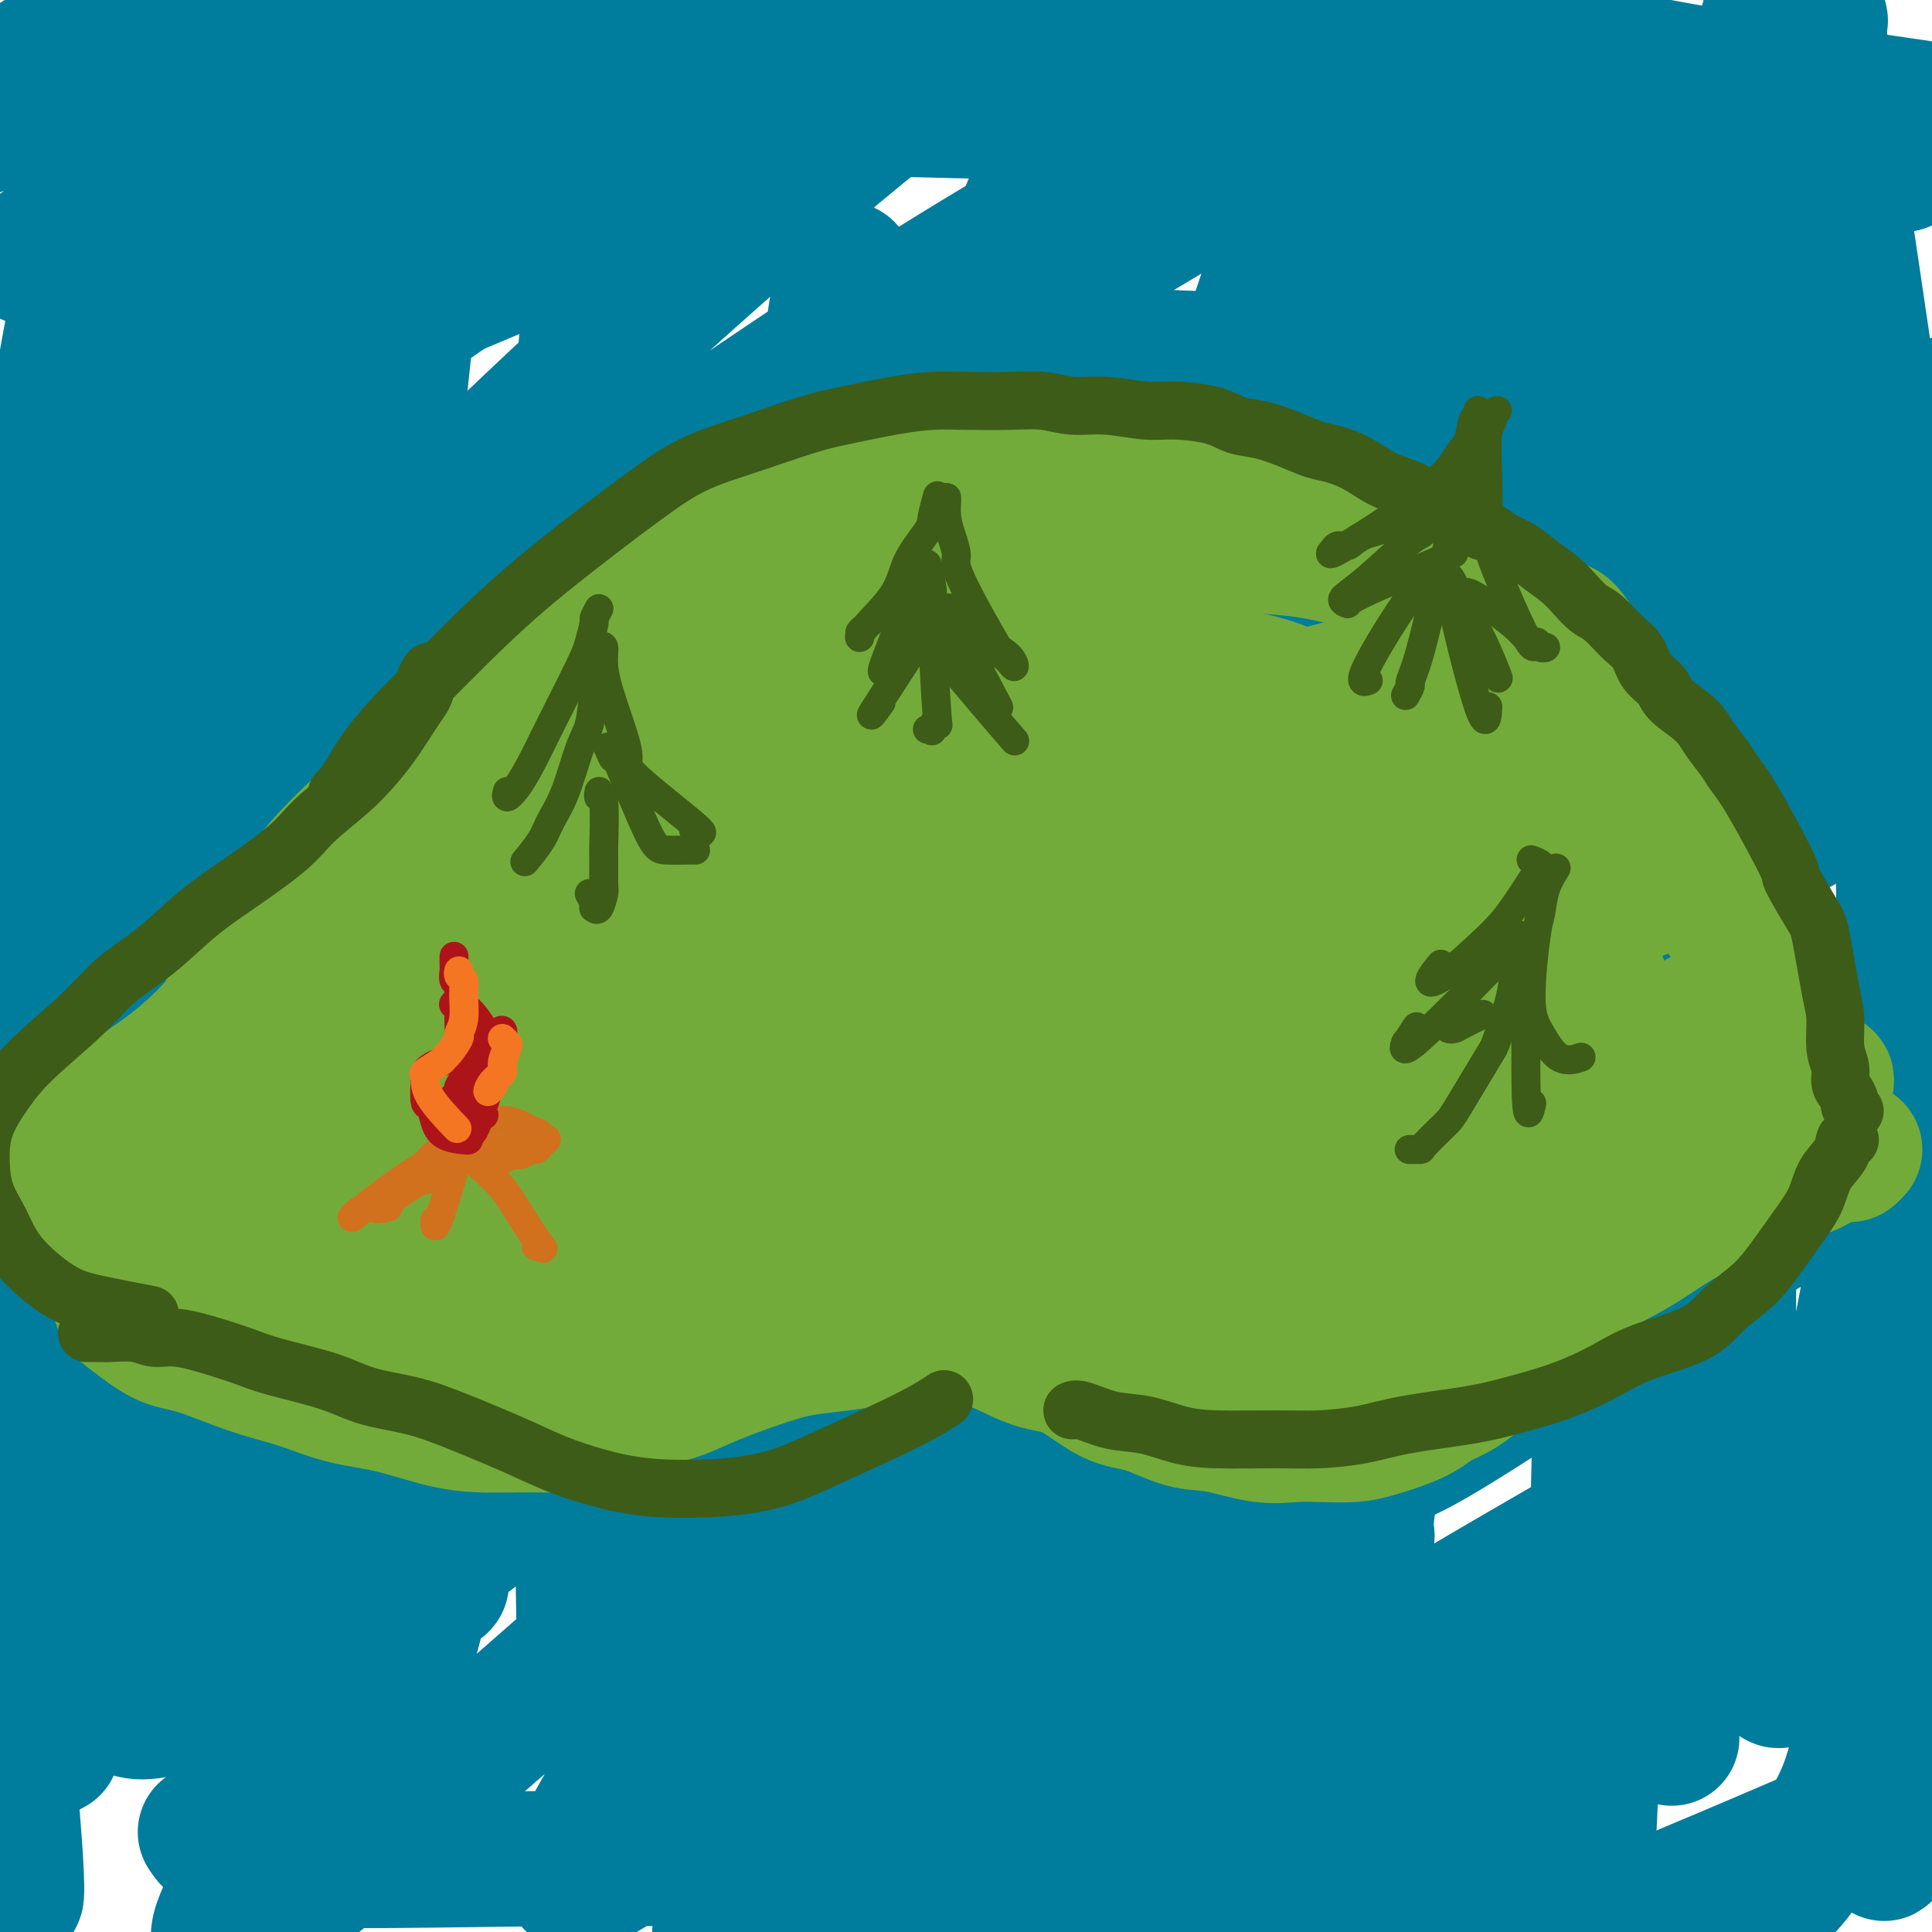 <svg viewBox='0 0 400 400' version='1.1' xmlns='http://www.w3.org/2000/svg' xmlns:xlink='http://www.w3.org/1999/xlink'><g fill='none' stroke='#007C9C' stroke-width='28' stroke-linecap='round' stroke-linejoin='round'><path d='M125,65c3.121,-6.708 6.242,-13.417 7,-17c0.758,-3.583 -0.845,-4.041 -3,-4c-2.155,0.041 -4.860,0.580 -7,1c-2.140,0.420 -3.715,0.721 -7,2c-3.285,1.279 -8.282,3.537 -26,16c-17.718,12.463 -48.158,35.131 -38,27c10.158,-8.131 60.915,-47.060 83,-64c22.085,-16.940 15.500,-11.889 15,-12c-0.500,-0.111 5.085,-5.384 5,-7c-0.085,-1.616 -5.841,0.423 -10,2c-4.159,1.577 -6.720,2.690 -19,9c-12.280,6.310 -34.279,17.815 -51,27c-16.721,9.185 -28.164,16.050 -36,21c-7.836,4.950 -12.063,7.984 -13,7c-0.937,-0.984 1.418,-5.985 15,-19c13.582,-13.015 38.393,-34.045 48,-43c9.607,-8.955 4.010,-5.834 3,-6c-1.010,-0.166 2.569,-3.619 -8,2c-10.569,5.619 -35.284,20.309 -60,35'/><path d='M23,42c-15.126,8.896 -18.940,12.637 -16,11c2.940,-1.637 12.635,-8.653 20,-14c7.365,-5.347 12.400,-9.024 23,-18c10.600,-8.976 26.765,-23.250 25,-26c-1.765,-2.750 -21.460,6.023 -37,15c-15.540,8.977 -26.926,18.159 -27,18c-0.074,-0.159 11.164,-9.659 17,-15c5.836,-5.341 6.270,-6.523 9,-9c2.730,-2.477 7.757,-6.251 6,-7c-1.757,-0.749 -10.297,1.526 -21,7c-10.703,5.474 -23.570,14.148 -29,19c-5.430,4.852 -3.423,5.883 4,3c7.423,-2.883 20.264,-9.681 34,-12c13.736,-2.319 28.368,-0.160 43,2'/><path d='M74,16c1.420,6.231 -16.531,20.808 -28,29c-11.469,8.192 -16.457,9.999 -13,15c3.457,5.001 15.360,13.195 11,20c-4.360,6.805 -24.981,12.220 7,-2c31.981,-14.220 116.565,-48.074 154,-68c37.435,-19.926 27.722,-25.922 -18,10c-45.722,35.922 -127.452,113.763 -132,126c-4.548,12.237 68.088,-41.129 118,-74c49.912,-32.871 77.101,-45.247 107,-59c29.899,-13.753 62.509,-28.882 73,-33c10.491,-4.118 -1.137,2.776 9,-4c10.137,-6.776 42.039,-27.222 -8,2c-50.039,29.222 -182.020,108.111 -314,187'/><path d='M40,165c-86.621,58.227 -142.175,109.295 -63,71c79.175,-38.295 293.077,-165.953 367,-211c73.923,-45.047 7.865,-7.482 -48,24c-55.865,31.482 -101.538,56.882 -142,86c-40.462,29.118 -75.714,61.953 -102,90c-26.286,28.047 -43.607,51.304 -46,59c-2.393,7.696 10.143,-0.170 19,-5c8.857,-4.830 14.034,-6.625 17,-13c2.966,-6.375 3.722,-17.332 75,-65c71.278,-47.668 213.080,-132.048 271,-166c57.920,-33.952 31.960,-17.476 6,-1'/><path d='M394,34c30.449,-20.319 -31.927,12.382 -57,25c-25.073,12.618 -12.842,5.152 -36,18c-23.158,12.848 -81.703,46.010 -126,78c-44.297,31.990 -74.345,62.809 -96,85c-21.655,22.191 -34.918,35.753 -44,51c-9.082,15.247 -13.982,32.177 -36,60c-22.018,27.823 -61.152,66.539 3,15c64.152,-51.539 231.591,-193.332 306,-253c74.409,-59.668 55.790,-37.212 65,-30c9.210,7.212 46.250,-0.822 72,-14c25.750,-13.178 40.211,-31.501 -42,18c-82.211,49.501 -261.095,166.827 -334,223c-72.905,56.173 -39.830,51.192 -1,28c38.830,-23.192 83.415,-64.596 128,-106'/><path d='M196,232c12.634,-13.061 -19.780,7.288 16,-12c35.780,-19.288 139.755,-78.211 180,-101c40.245,-22.789 16.758,-9.445 7,-3c-9.758,6.445 -5.789,5.989 -3,1c2.789,-4.989 4.399,-14.511 -57,26c-61.399,40.511 -185.807,131.056 -238,172c-52.193,40.944 -32.169,32.288 -36,46c-3.831,13.712 -31.515,49.791 -14,39c17.515,-10.791 80.229,-68.453 127,-108c46.771,-39.547 77.598,-60.978 110,-79c32.402,-18.022 66.380,-32.636 81,-40c14.620,-7.364 9.882,-7.479 -27,16c-36.882,23.479 -105.906,70.551 -148,106c-42.094,35.449 -57.256,59.275 -66,74c-8.744,14.725 -11.070,20.350 -9,21c2.070,0.650 8.535,-3.675 15,-8'/><path d='M134,382c29.603,-24.199 96.112,-80.696 134,-110c37.888,-29.304 47.156,-31.416 52,-34c4.844,-2.584 5.263,-5.639 15,-10c9.737,-4.361 28.790,-10.028 52,-26c23.210,-15.972 50.577,-42.247 -6,3c-56.577,45.247 -197.096,162.018 -226,189c-28.904,26.982 53.809,-35.825 96,-67c42.191,-31.175 43.860,-30.718 55,-37c11.140,-6.282 31.752,-19.304 50,-30c18.248,-10.696 34.131,-19.066 38,-22c3.869,-2.934 -4.277,-0.432 -27,14c-22.723,14.432 -60.024,40.793 -74,48c-13.976,7.207 -4.626,-4.741 -16,11c-11.374,15.741 -43.470,59.171 -49,71c-5.530,11.829 15.507,-7.943 35,-23c19.493,-15.057 37.440,-25.400 61,-39c23.560,-13.600 52.731,-30.457 66,-38c13.269,-7.543 10.634,-5.771 8,-4'/><path d='M398,278c-20.206,15.058 -107.722,73.702 -144,100c-36.278,26.298 -21.318,20.248 -12,17c9.318,-3.248 12.995,-3.696 19,-6c6.005,-2.304 14.339,-6.463 42,-23c27.661,-16.537 74.648,-45.450 72,-40c-2.648,5.450 -54.932,45.265 -78,65c-23.068,19.735 -16.921,19.392 -13,20c3.921,0.608 5.615,2.167 14,0c8.385,-2.167 23.462,-8.061 38,-14c14.538,-5.939 28.537,-11.924 38,-16c9.463,-4.076 14.389,-6.244 16,-4c1.611,2.244 -0.094,8.901 0,6c0.094,-2.901 1.987,-15.358 4,-25c2.013,-9.642 4.147,-16.469 5,-23c0.853,-6.531 0.427,-12.765 0,-19'/><path d='M399,316c-0.545,-13.085 -1.909,-36.297 -3,-51c-1.091,-14.703 -1.909,-20.897 -2,-34c-0.091,-13.103 0.545,-33.114 0,-54c-0.545,-20.886 -2.273,-42.645 -3,-55c-0.727,-12.355 -0.455,-15.305 -3,-34c-2.545,-18.695 -7.906,-53.133 -10,-69c-2.094,-15.867 -0.920,-13.161 -2,-15c-1.080,-1.839 -4.415,-8.222 -4,-18c0.415,-9.778 4.578,-22.950 -1,-1c-5.578,21.950 -20.898,79.023 -29,130c-8.102,50.977 -8.986,95.860 -10,145c-1.014,49.140 -2.158,102.538 -3,118c-0.842,15.462 -1.384,-7.011 -1,-24c0.384,-16.989 1.692,-28.495 3,-40'/><path d='M331,314c3.196,-25.831 10.186,-58.409 14,-75c3.814,-16.591 4.450,-17.194 12,-38c7.550,-20.806 22.013,-61.816 33,-85c10.987,-23.184 18.499,-28.542 22,-28c3.501,0.542 2.991,6.984 2,16c-0.991,9.016 -2.462,20.605 -3,26c-0.538,5.395 -0.142,4.597 -8,49c-7.858,44.403 -23.969,134.009 -31,160c-7.031,25.991 -4.982,-11.633 -7,-25c-2.018,-13.367 -8.103,-2.478 -7,-56c1.103,-53.522 9.393,-171.456 12,-217c2.607,-45.544 -0.470,-18.698 -4,-7c-3.530,11.698 -7.513,8.249 -18,25c-10.487,16.751 -27.477,53.702 -40,104c-12.523,50.298 -20.578,113.942 -24,142c-3.422,28.058 -2.211,20.529 -1,13'/><path d='M283,318c-3.961,27.876 -1.363,20.065 -1,28c0.363,7.935 -1.507,31.615 0,-14c1.507,-45.615 6.393,-160.524 10,-213c3.607,-52.476 5.936,-42.519 13,-60c7.064,-17.481 18.863,-62.399 9,-45c-9.863,17.399 -41.390,97.114 -54,129c-12.610,31.886 -6.305,15.943 0,0'/><path d='M231,254c0.110,2.604 0.221,5.208 0,14c-0.221,8.792 -0.773,23.771 1,23c1.773,-0.771 5.870,-17.292 4,0c-1.870,17.292 -9.707,68.398 4,5c13.707,-63.398 48.960,-241.299 53,-290c4.040,-48.701 -23.131,31.800 -34,64c-10.869,32.200 -5.434,16.100 0,0'/><path d='M196,234c-0.593,8.157 -1.186,16.314 -2,23c-0.814,6.686 -1.850,11.901 -2,22c-0.150,10.099 0.587,25.083 -1,51c-1.587,25.917 -5.498,62.769 1,8c6.498,-54.769 23.405,-201.159 22,-229c-1.405,-27.841 -21.123,62.866 -32,123c-10.877,60.134 -12.913,89.694 -14,111c-1.087,21.306 -1.224,34.359 0,22c1.224,-12.359 3.809,-50.131 5,-73c1.191,-22.869 0.988,-30.836 4,-60c3.012,-29.164 9.238,-79.525 17,-117c7.762,-37.475 17.060,-62.066 23,-78c5.940,-15.934 8.522,-23.213 0,-3c-8.522,20.213 -28.149,67.918 -36,87c-7.851,19.082 -3.925,9.541 0,0'/><path d='M136,255c-0.656,11.220 -1.312,22.439 -2,35c-0.688,12.561 -1.406,26.463 -2,32c-0.594,5.537 -1.062,2.710 -1,8c0.062,5.290 0.654,18.696 3,9c2.346,-9.696 6.446,-42.496 7,-56c0.554,-13.504 -2.439,-7.712 4,-45c6.439,-37.288 22.311,-117.654 20,-137c-2.311,-19.346 -22.803,22.330 -31,39c-8.197,16.670 -4.098,8.335 0,0'/><path d='M96,278c-1.639,17.369 -3.278,34.739 -4,43c-0.722,8.261 -0.526,7.415 -1,6c-0.474,-1.415 -1.618,-3.398 -4,5c-2.382,8.398 -6.003,27.178 -10,6c-3.997,-21.178 -8.369,-82.313 -11,-85c-2.631,-2.687 -3.521,53.074 -4,85c-0.479,31.926 -0.547,40.017 0,13c0.547,-27.017 1.710,-89.143 0,-101c-1.710,-11.857 -6.293,26.554 1,-22c7.293,-48.554 26.464,-184.072 23,-199c-3.464,-14.928 -29.561,90.735 -40,133c-10.439,42.265 -5.219,21.133 0,0'/><path d='M34,276c0.400,12.013 0.800,24.026 1,27c0.200,2.974 0.199,-3.092 0,-6c-0.199,-2.908 -0.596,-2.657 -1,-2c-0.404,0.657 -0.816,1.719 -2,-4c-1.184,-5.719 -3.141,-18.218 -2,-56c1.141,-37.782 5.378,-100.845 9,-135c3.622,-34.155 6.627,-39.401 9,-47c2.373,-7.599 4.114,-17.552 5,-23c0.886,-5.448 0.916,-6.390 -2,2c-2.916,8.390 -8.777,26.114 -16,56c-7.223,29.886 -15.809,71.935 -20,122c-4.191,50.065 -3.987,108.145 -4,134c-0.013,25.855 -0.242,19.484 -1,7c-0.758,-12.484 -2.044,-31.081 -3,-43c-0.956,-11.919 -1.582,-17.161 -2,-45c-0.418,-27.839 -0.629,-78.275 1,-115c1.629,-36.725 5.097,-59.737 10,-85c4.903,-25.263 11.239,-52.775 10,-44c-1.239,8.775 -10.054,53.837 -14,72c-3.946,18.163 -3.024,9.429 -5,33c-1.976,23.571 -6.850,79.449 -9,112c-2.150,32.551 -1.575,41.776 -1,51'/><path d='M-3,287c-0.511,47.241 3.210,83.844 5,98c1.790,14.156 1.647,5.865 1,-3c-0.647,-8.865 -1.798,-18.304 -2,-61c-0.202,-42.696 0.544,-118.651 5,-150c4.456,-31.349 12.623,-18.094 19,7c6.377,25.094 10.965,62.027 15,94c4.035,31.973 7.518,58.987 11,86'/><path d='M51,358c9.248,31.493 19.369,20.224 26,-1c6.631,-21.224 9.774,-52.405 10,-63c0.226,-10.595 -2.463,-0.605 4,-33c6.463,-32.395 22.078,-107.176 28,-153c5.922,-45.824 2.151,-62.691 1,-2c-1.151,60.691 0.317,198.940 1,236c0.683,37.060 0.581,-27.070 2,-73c1.419,-45.930 4.358,-73.659 7,-94c2.642,-20.341 4.985,-33.293 7,-41c2.015,-7.707 3.700,-10.170 3,-3c-0.700,7.170 -3.786,23.973 -6,48c-2.214,24.027 -3.558,55.276 -4,84c-0.442,28.724 0.016,54.921 2,65c1.984,10.079 5.492,4.039 9,-2'/><path d='M141,326c6.205,-40.858 17.218,-142.002 25,-207c7.782,-64.998 12.335,-93.850 8,-18c-4.335,75.850 -17.557,256.401 -9,266c8.557,9.599 38.893,-151.753 57,-228c18.107,-76.247 23.985,-67.388 21,-49c-2.985,18.388 -14.833,46.306 -24,88c-9.167,41.694 -15.653,97.165 -16,136c-0.347,38.835 5.445,61.032 9,77c3.555,15.968 4.873,25.705 10,-18c5.127,-43.705 14.064,-140.853 23,-238'/><path d='M245,135c6.483,-47.553 11.191,-47.437 16,-51c4.809,-3.563 9.720,-10.806 10,-20c0.280,-9.194 -4.072,-20.339 -12,40c-7.928,60.339 -19.433,192.164 -17,237c2.433,44.836 18.802,2.685 24,-17c5.198,-19.685 -0.776,-16.904 4,-53c4.776,-36.096 20.303,-111.069 28,-144c7.697,-32.931 7.563,-23.820 12,-29c4.437,-5.180 13.446,-24.650 17,-25c3.554,-0.350 1.654,18.422 -2,45c-3.654,26.578 -9.061,60.963 -5,106c4.061,45.037 17.589,100.725 23,123c5.411,22.275 2.706,11.138 0,0'/><path d='M391,341c-1.521,4.402 -3.042,8.805 -4,12c-0.958,3.195 -1.352,5.184 -2,8c-0.648,2.816 -1.550,6.461 -3,10c-1.450,3.539 -3.448,6.973 -6,11c-2.552,4.027 -5.658,8.647 -10,12c-4.342,3.353 -9.921,5.438 -12,7c-2.079,1.562 -0.659,2.599 -11,3c-10.341,0.401 -32.441,0.164 -42,0c-9.559,-0.164 -6.575,-0.256 -20,-3c-13.425,-2.744 -43.258,-8.141 -53,-10c-9.742,-1.859 0.608,-0.180 -9,-1c-9.608,-0.820 -39.173,-4.137 -71,-5c-31.827,-0.863 -65.915,0.729 -84,0c-18.085,-0.729 -20.167,-3.780 -21,-5c-0.833,-1.220 -0.416,-0.610 0,0'/><path d='M283,93c-2.138,-3.354 -4.276,-6.707 -6,-9c-1.724,-2.293 -3.036,-3.525 -6,-5c-2.964,-1.475 -7.582,-3.193 -13,-4c-5.418,-0.807 -11.637,-0.702 -16,-1c-4.363,-0.298 -6.872,-1.000 -19,1c-12.128,2.000 -33.877,6.700 -40,4c-6.123,-2.700 3.379,-12.802 14,-19c10.621,-6.198 22.361,-8.493 36,-13c13.639,-4.507 29.178,-11.228 48,-15c18.822,-3.772 40.926,-4.595 14,-6c-26.926,-1.405 -102.884,-3.390 -138,-4c-35.116,-0.610 -29.392,0.156 -34,1c-4.608,0.844 -19.548,1.766 -7,0c12.548,-1.766 52.585,-6.219 82,-8c29.415,-1.781 48.207,-0.891 67,0'/><path d='M265,15c5.404,0.467 -14.585,1.635 -35,1c-20.415,-0.635 -41.256,-3.074 -58,-5c-16.744,-1.926 -29.389,-3.339 -49,-4c-19.611,-0.661 -46.187,-0.571 -56,1c-9.813,1.571 -2.864,4.623 48,5c50.864,0.377 145.644,-1.919 185,-3c39.356,-1.081 23.288,-0.945 35,2c11.712,2.945 51.203,8.699 67,11c15.797,2.301 7.898,1.151 0,0'/></g>
<g fill='none' stroke='#73AB3A' stroke-width='28' stroke-linecap='round' stroke-linejoin='round'><path d='M312,126c0.495,0.096 0.991,0.193 1,0c0.009,-0.193 -0.467,-0.675 -1,-1c-0.533,-0.325 -1.123,-0.491 -2,-1c-0.877,-0.509 -2.040,-1.360 -3,-2c-0.960,-0.640 -1.717,-1.068 -4,-2c-2.283,-0.932 -6.092,-2.369 -9,-4c-2.908,-1.631 -4.913,-3.456 -9,-5c-4.087,-1.544 -10.255,-2.808 -14,-4c-3.745,-1.192 -5.068,-2.313 -7,-3c-1.932,-0.687 -4.472,-0.941 -8,-2c-3.528,-1.059 -8.042,-2.923 -11,-4c-2.958,-1.077 -4.359,-1.366 -9,-2c-4.641,-0.634 -12.521,-1.614 -21,-2c-8.479,-0.386 -17.555,-0.177 -22,0c-4.445,0.177 -4.258,0.322 -7,1c-2.742,0.678 -8.415,1.890 -13,3c-4.585,1.110 -8.084,2.119 -13,4c-4.916,1.881 -11.248,4.634 -18,9c-6.752,4.366 -13.923,10.346 -18,14c-4.077,3.654 -5.059,4.984 -8,8c-2.941,3.016 -7.840,7.719 -11,11c-3.160,3.281 -4.580,5.141 -6,7'/><path d='M99,151c-9.132,9.311 -10.461,12.589 -14,18c-3.539,5.411 -9.289,12.956 -13,21c-3.711,8.044 -5.384,16.589 -6,20c-0.616,3.411 -0.176,1.689 0,1c0.176,-0.689 0.088,-0.344 0,0'/><path d='M352,211c-0.115,-0.156 -0.231,-0.312 0,0c0.231,0.312 0.808,1.090 1,2c0.192,0.910 0.000,1.950 0,3c-0.000,1.050 0.192,2.108 0,4c-0.192,1.892 -0.769,4.618 -2,8c-1.231,3.382 -3.115,7.419 -5,11c-1.885,3.581 -3.769,6.704 -5,9c-1.231,2.296 -1.808,3.763 -4,6c-2.192,2.237 -6.000,5.243 -8,7c-2.000,1.757 -2.193,2.265 -4,4c-1.807,1.735 -5.227,4.698 -10,7c-4.773,2.302 -10.900,3.941 -15,5c-4.100,1.059 -6.175,1.536 -10,2c-3.825,0.464 -9.402,0.916 -14,1c-4.598,0.084 -8.217,-0.199 -15,-1c-6.783,-0.801 -16.731,-2.121 -21,-3c-4.269,-0.879 -2.859,-1.319 -10,-3c-7.141,-1.681 -22.833,-4.605 -31,-6c-8.167,-1.395 -8.808,-1.260 -11,-1c-2.192,0.260 -5.936,0.647 -8,1c-2.064,0.353 -2.447,0.672 -5,1c-2.553,0.328 -7.277,0.664 -12,1'/><path d='M163,269c-3.591,1.059 -0.070,2.205 -10,1c-9.930,-1.205 -33.313,-4.761 -46,-7c-12.687,-2.239 -14.678,-3.161 -19,-3c-4.322,0.161 -10.976,1.405 -25,-1c-14.024,-2.405 -35.419,-8.459 -42,-12c-6.581,-3.541 1.651,-4.569 6,-6c4.349,-1.431 4.814,-3.266 5,-4c0.186,-0.734 0.093,-0.367 0,0'/><path d='M93,161c-0.329,-0.344 -0.658,-0.689 -1,-1c-0.342,-0.311 -0.698,-0.590 -2,0c-1.302,0.590 -3.549,2.048 -5,3c-1.451,0.952 -2.105,1.397 -3,2c-0.895,0.603 -2.031,1.364 -5,4c-2.969,2.636 -7.771,7.149 -11,11c-3.229,3.851 -4.886,7.041 -6,9c-1.114,1.959 -1.684,2.686 -4,6c-2.316,3.314 -6.376,9.214 -8,12c-1.624,2.786 -0.810,2.459 -2,4c-1.190,1.541 -4.383,4.950 -8,8c-3.617,3.050 -7.658,5.739 -11,8c-3.342,2.261 -5.984,4.092 -8,5c-2.016,0.908 -3.406,0.893 -5,2c-1.594,1.107 -3.391,3.337 -3,6c0.391,2.663 2.969,5.761 4,7c1.031,1.239 0.516,0.620 0,0'/><path d='M253,112c-0.239,0.424 -0.477,0.847 -1,1c-0.523,0.153 -1.330,0.035 0,0c1.330,-0.035 4.797,0.013 6,0c1.203,-0.013 0.141,-0.086 2,0c1.859,0.086 6.640,0.332 11,1c4.360,0.668 8.300,1.760 13,3c4.700,1.240 10.162,2.630 17,5c6.838,2.370 15.054,5.720 19,7c3.946,1.280 3.622,0.490 6,4c2.378,3.510 7.456,11.320 10,16c2.544,4.680 2.553,6.231 3,8c0.447,1.769 1.333,3.754 3,7c1.667,3.246 4.115,7.751 6,11c1.885,3.249 3.207,5.242 5,8c1.793,2.758 4.058,6.280 6,10c1.942,3.720 3.562,7.638 5,11c1.438,3.362 2.695,6.169 4,8c1.305,1.831 2.659,2.685 1,8c-1.659,5.315 -6.331,15.090 -10,20c-3.669,4.910 -6.334,4.955 -9,5'/><path d='M350,245c-7.460,2.269 -21.611,5.441 -23,6c-1.389,0.559 9.985,-1.496 -17,5c-26.985,6.496 -92.327,21.542 -76,15c16.327,-6.542 114.325,-34.671 138,-44c23.675,-9.329 -26.972,0.142 -50,4c-23.028,3.858 -18.437,2.102 -31,4c-12.563,1.898 -42.282,7.449 -72,13'/><path d='M219,248c-8.064,1.961 7.775,0.364 35,-9c27.225,-9.364 65.834,-26.497 75,-33c9.166,-6.503 -11.111,-2.378 -21,-1c-9.889,1.378 -9.389,0.009 -28,3c-18.611,2.991 -56.332,10.344 -83,17c-26.668,6.656 -42.285,12.616 -60,20c-17.715,7.384 -37.530,16.194 -43,19c-5.470,2.806 3.405,-0.390 19,-6c15.595,-5.610 37.911,-13.635 66,-23c28.089,-9.365 61.951,-20.071 85,-27c23.049,-6.929 35.284,-10.082 48,-14c12.716,-3.918 25.913,-8.602 32,-11c6.087,-2.398 5.065,-2.509 7,-4c1.935,-1.491 6.829,-4.363 -28,3c-34.829,7.363 -109.380,24.961 -156,38c-46.620,13.039 -65.310,21.520 -84,30'/><path d='M83,250c-15.740,5.527 -13.091,4.346 -7,2c6.091,-2.346 15.625,-5.856 17,-6c1.375,-0.144 -5.408,3.079 42,-17c47.408,-20.079 149.006,-63.460 124,-57c-25.006,6.460 -176.617,62.760 -195,69c-18.383,6.240 96.463,-37.581 150,-58c53.537,-20.419 45.766,-17.436 44,-17c-1.766,0.436 2.473,-1.675 14,-6c11.527,-4.325 30.342,-10.865 41,-15c10.658,-4.135 13.160,-5.865 13,-7c-0.160,-1.135 -2.981,-1.675 -9,-2c-6.019,-0.325 -15.236,-0.434 -49,9c-33.764,9.434 -92.075,28.410 -118,37c-25.925,8.590 -19.462,6.795 -13,5'/><path d='M137,187c-33.973,13.918 -53.404,27.714 -61,33c-7.596,5.286 -3.355,2.063 -2,2c1.355,-0.063 -0.176,3.035 1,4c1.176,0.965 5.061,-0.204 9,-1c3.939,-0.796 7.934,-1.219 22,-6c14.066,-4.781 38.204,-13.919 67,-27c28.796,-13.081 62.252,-30.106 75,-37c12.748,-6.894 4.789,-3.658 8,-4c3.211,-0.342 17.590,-4.264 10,-8c-7.590,-3.736 -37.151,-7.287 -61,-5c-23.849,2.287 -41.986,10.414 -53,15c-11.014,4.586 -14.903,5.633 -27,11c-12.097,5.367 -32.400,15.053 -45,22c-12.600,6.947 -17.497,11.154 -21,15c-3.503,3.846 -5.613,7.331 -5,9c0.613,1.669 3.949,1.520 10,0c6.051,-1.520 14.818,-4.413 24,-8c9.182,-3.587 18.778,-7.867 34,-16c15.222,-8.133 36.071,-20.119 50,-27c13.929,-6.881 20.940,-8.659 36,-20c15.060,-11.341 38.170,-32.246 25,-32c-13.170,0.246 -62.620,21.642 -89,34c-26.380,12.358 -29.690,15.679 -33,19'/><path d='M111,160c-11.261,6.959 -22.913,14.855 -29,20c-6.087,5.145 -6.609,7.537 -7,9c-0.391,1.463 -0.650,1.996 1,2c1.650,0.004 5.208,-0.521 10,-3c4.792,-2.479 10.817,-6.912 18,-11c7.183,-4.088 15.523,-7.830 30,-20c14.477,-12.170 35.089,-32.768 43,-42c7.911,-9.232 3.120,-7.098 3,-8c-0.120,-0.902 4.432,-4.840 -3,-3c-7.432,1.840 -26.847,9.457 -39,17c-12.153,7.543 -17.044,15.012 -19,18c-1.956,2.988 -0.978,1.494 0,0'/><path d='M384,238c-0.407,0.438 -0.814,0.876 -1,1c-0.186,0.124 -0.152,-0.067 -1,0c-0.848,0.067 -2.579,0.390 -4,1c-1.421,0.610 -2.534,1.505 -4,2c-1.466,0.495 -3.285,0.589 -5,1c-1.715,0.411 -3.324,1.138 -5,2c-1.676,0.862 -3.418,1.859 -6,3c-2.582,1.141 -6.003,2.425 -9,4c-2.997,1.575 -5.570,3.439 -8,5c-2.430,1.561 -4.717,2.819 -7,4c-2.283,1.181 -4.563,2.286 -7,4c-2.437,1.714 -5.033,4.038 -7,6c-1.967,1.962 -3.307,3.561 -5,5c-1.693,1.439 -3.741,2.717 -5,4c-1.259,1.283 -1.731,2.570 -3,4c-1.269,1.430 -3.336,3.003 -5,4c-1.664,0.997 -2.925,1.420 -4,2c-1.075,0.580 -1.962,1.318 -3,2c-1.038,0.682 -2.225,1.306 -4,2c-1.775,0.694 -4.137,1.456 -6,2c-1.863,0.544 -3.228,0.871 -5,1c-1.772,0.129 -3.951,0.062 -6,0c-2.049,-0.062 -3.968,-0.118 -6,0c-2.032,0.118 -4.179,0.411 -7,0c-2.821,-0.411 -6.318,-1.525 -9,-2c-2.682,-0.475 -4.550,-0.311 -7,-1c-2.450,-0.689 -5.482,-2.232 -8,-3c-2.518,-0.768 -4.520,-0.763 -7,-2c-2.480,-1.237 -5.437,-3.718 -8,-5c-2.563,-1.282 -4.732,-1.366 -7,-2c-2.268,-0.634 -4.634,-1.817 -7,-3'/><path d='M208,279c-6.826,-2.777 -5.391,-2.220 -7,-2c-1.609,0.220 -6.262,0.102 -10,0c-3.738,-0.102 -6.560,-0.187 -9,0c-2.440,0.187 -4.497,0.645 -7,1c-2.503,0.355 -5.451,0.607 -8,1c-2.549,0.393 -4.699,0.928 -8,2c-3.301,1.072 -7.752,2.679 -11,4c-3.248,1.321 -5.294,2.354 -7,3c-1.706,0.646 -3.074,0.905 -7,2c-3.926,1.095 -10.410,3.026 -13,4c-2.590,0.974 -1.286,0.992 -2,1c-0.714,0.008 -3.447,0.006 -6,0c-2.553,-0.006 -4.928,-0.017 -7,0c-2.072,0.017 -3.842,0.062 -6,0c-2.158,-0.062 -4.704,-0.231 -8,-1c-3.296,-0.769 -7.342,-2.139 -11,-3c-3.658,-0.861 -6.927,-1.212 -10,-2c-3.073,-0.788 -5.950,-2.014 -9,-3c-3.050,-0.986 -6.274,-1.732 -10,-3c-3.726,-1.268 -7.955,-3.058 -11,-4c-3.045,-0.942 -4.908,-1.035 -7,-2c-2.092,-0.965 -4.413,-2.803 -6,-4c-1.587,-1.197 -2.438,-1.753 -3,-3c-0.562,-1.247 -0.834,-3.185 -1,-5c-0.166,-1.815 -0.227,-3.506 0,-5c0.227,-1.494 0.743,-2.790 1,-4c0.257,-1.210 0.254,-2.335 1,-4c0.746,-1.665 2.239,-3.871 3,-5c0.761,-1.129 0.789,-1.180 3,-3c2.211,-1.820 6.606,-5.410 11,-9'/><path d='M43,235c3.519,-3.462 3.816,-3.618 6,-5c2.184,-1.382 6.256,-3.991 9,-6c2.744,-2.009 4.159,-3.420 6,-5c1.841,-1.580 4.109,-3.331 6,-5c1.891,-1.669 3.405,-3.258 4,-4c0.595,-0.742 0.270,-0.638 1,-1c0.730,-0.362 2.516,-1.192 0,1c-2.516,2.192 -9.334,7.405 -14,11c-4.666,3.595 -7.179,5.571 -10,8c-2.821,2.429 -5.950,5.310 -9,8c-3.050,2.690 -6.021,5.188 -8,7c-1.979,1.812 -2.966,2.937 -3,4c-0.034,1.063 0.883,2.064 3,2c2.117,-0.064 5.432,-1.193 10,-3c4.568,-1.807 10.388,-4.294 16,-7c5.612,-2.706 11.017,-5.632 20,-10c8.983,-4.368 21.546,-10.178 31,-14c9.454,-3.822 15.801,-5.656 22,-8c6.199,-2.344 12.250,-5.199 17,-7c4.750,-1.801 8.200,-2.550 10,-2c1.800,0.550 1.952,2.398 0,5c-1.952,2.602 -6.007,5.959 -11,10c-4.993,4.041 -10.924,8.767 -17,14c-6.076,5.233 -12.297,10.972 -18,16c-5.703,5.028 -10.889,9.344 -16,15c-5.111,5.656 -10.149,12.651 -13,17c-2.851,4.349 -3.517,6.052 -3,8c0.517,1.948 2.216,4.140 5,5c2.784,0.860 6.653,0.389 12,-1c5.347,-1.389 12.174,-3.694 19,-6'/><path d='M118,282c10.608,-3.614 21.627,-9.149 31,-14c9.373,-4.851 17.099,-9.019 25,-13c7.901,-3.981 15.976,-7.774 23,-11c7.024,-3.226 12.998,-5.883 19,-9c6.002,-3.117 12.031,-6.693 14,-8c1.969,-1.307 -0.121,-0.346 1,-1c1.121,-0.654 5.452,-2.922 -3,1c-8.452,3.922 -29.689,14.033 -40,19c-10.311,4.967 -9.698,4.791 -13,7c-3.302,2.209 -10.520,6.804 -16,10c-5.480,3.196 -9.222,4.992 -12,7c-2.778,2.008 -4.591,4.227 -4,5c0.591,0.773 3.586,0.100 7,-1c3.414,-1.100 7.248,-2.626 13,-5c5.752,-2.374 13.424,-5.596 21,-9c7.576,-3.404 15.056,-6.992 23,-11c7.944,-4.008 16.351,-8.437 24,-12c7.649,-3.563 14.538,-6.259 22,-10c7.462,-3.741 15.495,-8.527 20,-11c4.505,-2.473 5.481,-2.634 6,-3c0.519,-0.366 0.580,-0.938 -2,0c-2.580,0.938 -7.803,3.385 -13,6c-5.197,2.615 -10.369,5.397 -15,8c-4.631,2.603 -8.720,5.025 -13,8c-4.280,2.975 -8.752,6.502 -10,8c-1.248,1.498 0.727,0.969 -1,2c-1.727,1.031 -7.157,3.624 2,0c9.157,-3.624 32.902,-13.464 47,-20c14.098,-6.536 18.549,-9.768 23,-13'/><path d='M297,212c9.188,-5.521 20.657,-12.823 28,-18c7.343,-5.177 10.560,-8.229 13,-12c2.440,-3.771 4.103,-8.260 3,-11c-1.103,-2.740 -4.973,-3.730 -7,-5c-2.027,-1.270 -2.211,-2.820 -15,0c-12.789,2.820 -38.184,10.010 -48,13c-9.816,2.990 -4.054,1.779 -6,3c-1.946,1.221 -11.600,4.873 -14,7c-2.400,2.127 2.453,2.729 7,2c4.547,-0.729 8.787,-2.787 14,-5c5.213,-2.213 11.398,-4.580 17,-7c5.602,-2.420 10.619,-4.894 15,-7c4.381,-2.106 8.126,-3.846 11,-6c2.874,-2.154 4.879,-4.722 6,-6c1.121,-1.278 1.359,-1.265 -1,-1c-2.359,0.265 -7.315,0.781 -12,2c-4.685,1.219 -9.100,3.139 -14,5c-4.900,1.861 -10.286,3.661 -16,6c-5.714,2.339 -11.757,5.217 -15,7c-3.243,1.783 -3.687,2.471 -4,3c-0.313,0.529 -0.496,0.900 1,1c1.496,0.100 4.671,-0.069 8,-1c3.329,-0.931 6.812,-2.622 12,-5c5.188,-2.378 12.082,-5.443 17,-8c4.918,-2.557 7.859,-4.605 10,-6c2.141,-1.395 3.481,-2.137 4,-3c0.519,-0.863 0.217,-1.848 -1,-2c-1.217,-0.152 -3.348,0.528 -7,2c-3.652,1.472 -8.826,3.736 -14,6'/><path d='M289,166c-5.200,1.822 -7.200,3.378 -8,4c-0.800,0.622 -0.400,0.311 0,0'/></g>
<g fill='none' stroke='#3D5C18' stroke-width='12' stroke-linecap='round' stroke-linejoin='round'><path d='M384,230c-0.444,-0.359 -0.889,-0.718 -1,-1c-0.111,-0.282 0.110,-0.488 0,-1c-0.110,-0.512 -0.551,-1.330 -1,-2c-0.449,-0.670 -0.907,-1.193 -1,-2c-0.093,-0.807 0.179,-1.897 0,-3c-0.179,-1.103 -0.808,-2.219 -1,-4c-0.192,-1.781 0.052,-4.227 0,-6c-0.052,-1.773 -0.400,-2.874 -1,-6c-0.600,-3.126 -1.451,-8.279 -2,-11c-0.549,-2.721 -0.794,-3.011 -2,-5c-1.206,-1.989 -3.372,-5.676 -4,-7c-0.628,-1.324 0.281,-0.286 -1,-3c-1.281,-2.714 -4.752,-9.180 -7,-13c-2.248,-3.820 -3.271,-4.994 -4,-6c-0.729,-1.006 -1.163,-1.844 -2,-3c-0.837,-1.156 -2.076,-2.629 -3,-4c-0.924,-1.371 -1.531,-2.639 -3,-4c-1.469,-1.361 -3.799,-2.813 -5,-4c-1.201,-1.187 -1.273,-2.107 -2,-3c-0.727,-0.893 -2.109,-1.757 -3,-3c-0.891,-1.243 -1.292,-2.864 -2,-4c-0.708,-1.136 -1.725,-1.788 -3,-3c-1.275,-1.212 -2.809,-2.985 -4,-4c-1.191,-1.015 -2.040,-1.273 -3,-2c-0.960,-0.727 -2.031,-1.924 -3,-3c-0.969,-1.076 -1.837,-2.031 -3,-3c-1.163,-0.969 -2.621,-1.953 -4,-3c-1.379,-1.047 -2.680,-2.156 -4,-3c-1.320,-0.844 -2.660,-1.422 -4,-2'/><path d='M311,112c-5.143,-3.932 -4.002,-2.261 -4,-2c0.002,0.261 -1.135,-0.888 -3,-2c-1.865,-1.112 -4.458,-2.188 -6,-3c-1.542,-0.812 -2.033,-1.359 -3,-2c-0.967,-0.641 -2.410,-1.375 -4,-2c-1.590,-0.625 -3.326,-1.140 -5,-2c-1.674,-0.860 -3.286,-2.066 -5,-3c-1.714,-0.934 -3.529,-1.597 -5,-2c-1.471,-0.403 -2.599,-0.545 -4,-1c-1.401,-0.455 -3.077,-1.222 -5,-2c-1.923,-0.778 -4.093,-1.566 -6,-2c-1.907,-0.434 -3.551,-0.513 -5,-1c-1.449,-0.487 -2.704,-1.383 -5,-2c-2.296,-0.617 -5.634,-0.954 -8,-1c-2.366,-0.046 -3.759,0.198 -6,0c-2.241,-0.198 -5.329,-0.837 -8,-1c-2.671,-0.163 -4.925,0.152 -7,0c-2.075,-0.152 -3.971,-0.771 -6,-1c-2.029,-0.229 -4.190,-0.069 -7,0c-2.810,0.069 -6.268,0.047 -9,0c-2.732,-0.047 -4.736,-0.120 -7,0c-2.264,0.120 -4.787,0.431 -8,1c-3.213,0.569 -7.115,1.394 -10,2c-2.885,0.606 -4.752,0.993 -8,2c-3.248,1.007 -7.879,2.633 -12,4c-4.121,1.367 -7.734,2.474 -11,4c-3.266,1.526 -6.185,3.471 -11,7c-4.815,3.529 -11.527,8.642 -17,13c-5.473,4.358 -9.707,7.959 -15,13c-5.293,5.041 -11.647,11.520 -18,18'/><path d='M83,147c-7.190,7.500 -8.667,10.750 -10,13c-1.333,2.250 -2.524,3.500 -3,4c-0.476,0.500 -0.238,0.250 0,0'/><path d='M89,139c-0.444,0.666 -0.887,1.332 -1,2c-0.113,0.668 0.105,1.339 0,2c-0.105,0.661 -0.535,1.312 -1,2c-0.465,0.688 -0.967,1.414 -2,3c-1.033,1.586 -2.598,4.030 -4,6c-1.402,1.970 -2.642,3.464 -4,5c-1.358,1.536 -2.836,3.114 -5,5c-2.164,1.886 -5.016,4.078 -7,6c-1.984,1.922 -3.099,3.572 -6,6c-2.901,2.428 -7.586,5.632 -11,8c-3.414,2.368 -5.557,3.899 -8,6c-2.443,2.101 -5.188,4.772 -8,7c-2.812,2.228 -5.692,4.011 -8,6c-2.308,1.989 -4.044,4.182 -7,7c-2.956,2.818 -7.130,6.262 -10,9c-2.870,2.738 -4.434,4.772 -6,7c-1.566,2.228 -3.133,4.652 -4,7c-0.867,2.348 -1.034,4.621 -1,7c0.034,2.379 0.271,4.864 1,7c0.729,2.136 1.952,3.925 3,6c1.048,2.075 1.922,4.437 4,7c2.078,2.563 5.361,5.326 8,7c2.639,1.674 4.634,2.258 8,3c3.366,0.742 8.105,1.640 10,2c1.895,0.360 0.948,0.180 0,0'/><path d='M18,276c1.168,-0.009 2.335,-0.018 3,0c0.665,0.018 0.826,0.063 2,0c1.174,-0.063 3.359,-0.235 5,0c1.641,0.235 2.736,0.877 4,1c1.264,0.123 2.696,-0.274 5,0c2.304,0.274 5.480,1.218 8,2c2.520,0.782 4.384,1.402 6,2c1.616,0.598 2.985,1.172 6,2c3.015,0.828 7.675,1.908 11,3c3.325,1.092 5.313,2.196 8,3c2.687,0.804 6.073,1.307 9,2c2.927,0.693 5.395,1.576 9,3c3.605,1.424 8.346,3.388 12,5c3.654,1.612 6.220,2.873 9,4c2.780,1.127 5.775,2.121 9,3c3.225,0.879 6.682,1.642 11,2c4.318,0.358 9.497,0.309 14,0c4.503,-0.309 8.328,-0.878 12,-2c3.672,-1.122 7.190,-2.795 12,-5c4.810,-2.205 10.910,-4.940 15,-7c4.090,-2.060 6.168,-3.446 7,-4c0.832,-0.554 0.416,-0.277 0,0'/><path d='M383,236c-0.388,-0.251 -0.777,-0.503 -1,0c-0.223,0.503 -0.281,1.760 -1,3c-0.719,1.240 -2.097,2.463 -3,4c-0.903,1.537 -1.329,3.390 -2,5c-0.671,1.610 -1.587,2.979 -3,5c-1.413,2.021 -3.324,4.693 -5,7c-1.676,2.307 -3.116,4.248 -5,6c-1.884,1.752 -4.211,3.315 -6,5c-1.789,1.685 -3.039,3.491 -6,5c-2.961,1.509 -7.632,2.722 -11,4c-3.368,1.278 -5.434,2.621 -8,4c-2.566,1.379 -5.631,2.793 -9,4c-3.369,1.207 -7.042,2.208 -10,3c-2.958,0.792 -5.201,1.375 -9,2c-3.799,0.625 -9.154,1.292 -13,2c-3.846,0.708 -6.182,1.456 -9,2c-2.818,0.544 -6.117,0.885 -9,1c-2.883,0.115 -5.350,0.005 -9,0c-3.650,-0.005 -8.483,0.096 -12,0c-3.517,-0.096 -5.717,-0.390 -8,-1c-2.283,-0.610 -4.651,-1.536 -7,-2c-2.349,-0.464 -4.681,-0.464 -7,-1c-2.319,-0.536 -4.624,-1.606 -6,-2c-1.376,-0.394 -1.822,-0.113 -2,0c-0.178,0.113 -0.089,0.056 0,0'/></g>
<g fill='none' stroke='#3D5C18' stroke-width='6' stroke-linecap='round' stroke-linejoin='round'><path d='M291,144c0.462,-0.828 0.925,-1.656 1,-2c0.075,-0.344 -0.237,-0.204 0,-1c0.237,-0.796 1.023,-2.529 2,-6c0.977,-3.471 2.143,-8.678 3,-12c0.857,-3.322 1.403,-4.757 2,-7c0.597,-2.243 1.246,-5.294 2,-8c0.754,-2.706 1.615,-5.065 2,-7c0.385,-1.935 0.296,-3.444 0,-4c-0.296,-0.556 -0.799,-0.159 -1,0c-0.201,0.159 -0.101,0.079 0,0'/><path d='M306,85c0.095,0.415 0.189,0.829 0,1c-0.189,0.171 -0.662,0.098 -1,1c-0.338,0.902 -0.543,2.778 -1,4c-0.457,1.222 -1.168,1.790 -2,3c-0.832,1.210 -1.784,3.063 -4,5c-2.216,1.937 -5.694,3.960 -7,5c-1.306,1.040 -0.439,1.098 -3,3c-2.561,1.902 -8.551,5.650 -11,7c-2.449,1.350 -1.357,0.303 -1,0c0.357,-0.303 -0.020,0.138 0,0c0.020,-0.138 0.438,-0.856 1,-1c0.562,-0.144 1.269,0.284 2,0c0.731,-0.284 1.485,-1.282 3,-2c1.515,-0.718 3.790,-1.156 6,-2c2.210,-0.844 4.354,-2.093 6,-3c1.646,-0.907 2.795,-1.472 4,-2c1.205,-0.528 2.465,-1.019 3,-1c0.535,0.019 0.345,0.546 0,1c-0.345,0.454 -0.845,0.833 -2,2c-1.155,1.167 -2.965,3.122 -4,4c-1.035,0.878 -1.296,0.679 -3,2c-1.704,1.321 -4.852,4.160 -8,7'/><path d='M284,119c-4.067,3.543 -5.734,4.400 -6,5c-0.266,0.600 0.869,0.942 1,1c0.131,0.058 -0.741,-0.169 3,-2c3.741,-1.831 12.096,-5.265 16,-7c3.904,-1.735 3.358,-1.772 2,-1c-1.358,0.772 -3.529,2.351 -7,7c-3.471,4.649 -8.242,12.367 -10,16c-1.758,3.633 -0.502,3.181 0,3c0.502,-0.181 0.251,-0.090 0,0'/><path d='M310,85c-0.453,0.358 -0.905,0.715 -1,1c-0.095,0.285 0.168,0.496 0,1c-0.168,0.504 -0.767,1.301 -1,3c-0.233,1.699 -0.102,4.299 0,8c0.102,3.701 0.174,8.502 0,11c-0.174,2.498 -0.592,2.693 1,7c1.592,4.307 5.196,12.725 7,16c1.804,3.275 1.808,1.407 2,1c0.192,-0.407 0.573,0.646 1,1c0.427,0.354 0.901,0.008 1,0c0.099,-0.008 -0.177,0.322 -1,0c-0.823,-0.322 -2.193,-1.295 -3,-2c-0.807,-0.705 -1.051,-1.141 -2,-2c-0.949,-0.859 -2.602,-2.142 -5,-4c-2.398,-1.858 -5.540,-4.292 -6,-3c-0.460,1.292 1.761,6.309 3,9c1.239,2.691 1.497,3.054 2,4c0.503,0.946 1.252,2.473 2,4'/><path d='M310,140c0.778,1.796 -0.776,-2.214 -2,-5c-1.224,-2.786 -2.118,-4.348 -3,-6c-0.882,-1.652 -1.753,-3.393 -3,-6c-1.247,-2.607 -2.870,-6.080 -2,-1c0.870,5.080 4.234,18.714 6,24c1.766,5.286 1.933,2.225 2,1c0.067,-1.225 0.033,-0.612 0,0'/><path d='M192,151c0.451,-0.091 0.901,-0.181 1,0c0.099,0.181 -0.155,0.635 0,0c0.155,-0.635 0.717,-2.358 1,-2c0.283,0.358 0.286,2.796 0,-1c-0.286,-3.796 -0.861,-13.826 -1,-19c-0.139,-5.174 0.159,-5.491 0,-7c-0.159,-1.509 -0.775,-4.209 -1,-5c-0.225,-0.791 -0.061,0.325 0,1c0.061,0.675 0.017,0.907 0,1c-0.017,0.093 -0.009,0.046 0,0'/><path d='M194,104c-0.002,-0.415 -0.004,-0.830 0,-1c0.004,-0.170 0.015,-0.095 0,0c-0.015,0.095 -0.056,0.211 0,0c0.056,-0.211 0.209,-0.748 0,0c-0.209,0.748 -0.782,2.781 -1,4c-0.218,1.219 -0.083,1.624 -1,3c-0.917,1.376 -2.887,3.724 -4,6c-1.113,2.276 -1.368,4.479 -3,7c-1.632,2.521 -4.641,5.361 -6,7c-1.359,1.639 -1.069,2.075 -1,2c0.069,-0.075 -0.083,-0.663 0,-1c0.083,-0.337 0.401,-0.422 2,-2c1.599,-1.578 4.477,-4.650 6,-6c1.523,-1.350 1.689,-0.977 2,-1c0.311,-0.023 0.765,-0.443 0,2c-0.765,2.443 -2.749,7.749 -4,11c-1.251,3.251 -1.768,4.449 -1,4c0.768,-0.449 2.822,-2.544 4,-4c1.178,-1.456 1.479,-2.273 2,-3c0.521,-0.727 1.260,-1.363 2,-2'/><path d='M191,130c1.573,-1.577 1.504,-1.021 -1,3c-2.504,4.021 -7.443,11.506 -9,14c-1.557,2.494 0.270,-0.002 1,-1c0.730,-0.998 0.365,-0.499 0,0'/><path d='M196,103c-0.006,0.489 -0.011,0.978 0,1c0.011,0.022 0.039,-0.422 0,0c-0.039,0.422 -0.143,1.711 0,3c0.143,1.289 0.535,2.579 1,4c0.465,1.421 1.003,2.971 1,4c-0.003,1.029 -0.547,1.535 1,5c1.547,3.465 5.184,9.890 7,13c1.816,3.110 1.811,2.907 2,3c0.189,0.093 0.571,0.482 1,1c0.429,0.518 0.906,1.165 1,1c0.094,-0.165 -0.193,-1.141 -1,-2c-0.807,-0.859 -2.133,-1.600 -4,-3c-1.867,-1.400 -4.277,-3.458 -6,-5c-1.723,-1.542 -2.761,-2.568 -3,-2c-0.239,0.568 0.320,2.730 1,4c0.680,1.270 1.480,1.649 3,4c1.520,2.351 3.760,6.676 6,11'/><path d='M206,145c1.636,3.016 0.727,1.056 -3,-3c-3.727,-4.056 -10.273,-10.207 -9,-8c1.273,2.207 10.364,12.774 14,17c3.636,4.226 1.818,2.113 0,0'/><path d='M292,238c-0.225,-0.001 -0.451,-0.002 0,0c0.451,0.002 1.578,0.007 2,0c0.422,-0.007 0.138,-0.025 1,-1c0.862,-0.975 2.869,-2.906 4,-4c1.131,-1.094 1.385,-1.352 3,-4c1.615,-2.648 4.590,-7.688 6,-10c1.410,-2.312 1.254,-1.898 2,-4c0.746,-2.102 2.393,-6.720 3,-10c0.607,-3.280 0.173,-5.223 0,-6c-0.173,-0.777 -0.087,-0.389 0,0'/><path d='M317,178c0.828,0.320 1.656,0.640 2,1c0.344,0.360 0.203,0.759 0,1c-0.203,0.241 -0.470,0.323 -1,1c-0.530,0.677 -1.324,1.950 -2,3c-0.676,1.050 -1.234,1.878 -2,3c-0.766,1.122 -1.739,2.538 -3,4c-1.261,1.462 -2.810,2.969 -5,5c-2.190,2.031 -5.020,4.586 -7,6c-1.980,1.414 -3.110,1.688 -3,1c0.110,-0.688 1.460,-2.340 2,-3c0.540,-0.660 0.270,-0.330 0,0'/><path d='M313,193c0.126,0.623 0.252,1.245 1,1c0.748,-0.245 2.117,-1.359 -2,3c-4.117,4.359 -13.719,14.190 -18,18c-4.281,3.810 -3.240,1.599 -3,1c0.240,-0.599 -0.320,0.416 0,0c0.320,-0.416 1.520,-2.262 2,-3c0.480,-0.738 0.240,-0.369 0,0'/><path d='M307,210c-1.494,0.732 -2.988,1.464 -4,2c-1.012,0.536 -1.542,0.875 -2,1c-0.458,0.125 -0.845,0.036 -1,0c-0.155,-0.036 -0.077,-0.018 0,0'/><path d='M322,180c-0.054,0.085 -0.108,0.170 0,0c0.108,-0.170 0.378,-0.594 0,0c-0.378,0.594 -1.403,2.208 -2,4c-0.597,1.792 -0.766,3.763 -1,5c-0.234,1.237 -0.535,1.739 -1,5c-0.465,3.261 -1.095,9.280 -1,13c0.095,3.720 0.915,5.140 2,7c1.085,1.860 2.435,4.158 4,5c1.565,0.842 3.344,0.227 4,0c0.656,-0.227 0.187,-0.065 0,0c-0.187,0.065 -0.094,0.032 0,0'/><path d='M317,201c-0.431,1.021 -0.861,2.041 -1,1c-0.139,-1.041 0.014,-4.145 0,1c-0.014,5.145 -0.196,18.539 0,24c0.196,5.461 0.770,2.989 1,2c0.230,-0.989 0.115,-0.494 0,0'/><path d='M122,185c0.417,0.726 0.833,1.452 1,2c0.167,0.548 0.083,0.919 0,1c-0.083,0.081 -0.166,-0.126 0,0c0.166,0.126 0.580,0.585 1,0c0.420,-0.585 0.846,-2.214 1,-3c0.154,-0.786 0.038,-0.728 0,-2c-0.038,-1.272 0.004,-3.875 0,-5c-0.004,-1.125 -0.054,-0.771 0,-3c0.054,-2.229 0.210,-7.041 0,-9c-0.210,-1.959 -0.787,-1.066 -1,-1c-0.213,0.066 -0.061,-0.695 0,-1c0.061,-0.305 0.030,-0.152 0,0'/><path d='M124,126c-0.448,0.835 -0.896,1.670 -1,2c-0.104,0.330 0.135,0.155 0,1c-0.135,0.845 -0.644,2.708 -1,4c-0.356,1.292 -0.558,2.011 -2,5c-1.442,2.989 -4.124,8.247 -6,12c-1.876,3.753 -2.948,6.000 -4,8c-1.052,2.000 -2.086,3.753 -3,5c-0.914,1.247 -1.708,1.990 -2,2c-0.292,0.010 -0.084,-0.711 0,-1c0.084,-0.289 0.042,-0.144 0,0'/><path d='M124,134c-0.025,0.471 -0.050,0.943 0,1c0.050,0.057 0.177,-0.299 0,1c-0.177,1.299 -0.656,4.255 -1,7c-0.344,2.745 -0.552,5.279 -1,7c-0.448,1.721 -1.136,2.630 -2,5c-0.864,2.370 -1.903,6.201 -3,9c-1.097,2.799 -2.253,4.565 -3,6c-0.747,1.435 -1.086,2.540 -2,4c-0.914,1.460 -2.404,3.274 -3,4c-0.596,0.726 -0.298,0.363 0,0'/><path d='M124,135c0.033,-0.443 0.066,-0.886 0,-1c-0.066,-0.114 -0.229,0.102 0,0c0.229,-0.102 0.852,-0.523 1,0c0.148,0.523 -0.178,1.991 0,4c0.178,2.009 0.860,4.559 2,8c1.140,3.441 2.739,7.773 3,10c0.261,2.227 -0.817,2.350 2,5c2.817,2.650 9.528,7.829 12,10c2.472,2.171 0.706,1.335 0,1c-0.706,-0.335 -0.353,-0.167 0,0'/><path d='M126,155c-0.126,-0.301 -0.251,-0.603 0,0c0.251,0.603 0.880,2.109 1,2c0.120,-0.109 -0.269,-1.833 1,1c1.269,2.833 4.196,10.223 6,14c1.804,3.777 2.483,3.940 4,4c1.517,0.060 3.870,0.016 5,0c1.130,-0.016 1.037,-0.005 1,0c-0.037,0.005 -0.019,0.002 0,0'/></g>
<g fill='none' stroke='#D2711D' stroke-width='6' stroke-linecap='round' stroke-linejoin='round'><path d='M92,237c0.096,0.295 0.192,0.590 0,1c-0.192,0.410 -0.671,0.933 -1,1c-0.329,0.067 -0.507,-0.324 -1,0c-0.493,0.324 -1.302,1.361 -2,2c-0.698,0.639 -1.287,0.878 -3,2c-1.713,1.122 -4.552,3.125 -7,5c-2.448,1.875 -4.505,3.620 -5,4c-0.495,0.380 0.573,-0.606 1,-1c0.427,-0.394 0.214,-0.197 0,0'/><path d='M93,235c-0.000,-0.095 -0.000,-0.189 0,0c0.000,0.189 0.000,0.663 0,1c-0.000,0.337 -0.000,0.539 0,1c0.000,0.461 0.000,1.180 0,2c-0.000,0.820 -0.002,1.739 0,2c0.002,0.261 0.006,-0.137 0,0c-0.006,0.137 -0.022,0.810 0,1c0.022,0.190 0.081,-0.102 0,0c-0.081,0.102 -0.301,0.599 -1,1c-0.699,0.401 -1.875,0.706 -3,1c-1.125,0.294 -2.199,0.576 -3,1c-0.801,0.424 -1.328,0.990 -3,2c-1.672,1.010 -4.489,2.464 -5,3c-0.511,0.536 1.282,0.153 2,0c0.718,-0.153 0.359,-0.077 0,0'/><path d='M96,230c-0.072,0.414 -0.144,0.828 0,1c0.144,0.172 0.504,0.102 1,0c0.496,-0.102 1.130,-0.234 2,0c0.870,0.234 1.978,0.836 3,1c1.022,0.164 1.957,-0.110 3,0c1.043,0.110 2.192,0.604 3,1c0.808,0.396 1.275,0.694 2,1c0.725,0.306 1.708,0.621 2,1c0.292,0.379 -0.107,0.824 0,1c0.107,0.176 0.720,0.085 1,0c0.280,-0.085 0.225,-0.162 0,0c-0.225,0.162 -0.622,0.565 -1,1c-0.378,0.435 -0.737,0.904 -1,1c-0.263,0.096 -0.429,-0.180 -1,0c-0.571,0.180 -1.547,0.815 -2,1c-0.453,0.185 -0.384,-0.080 -1,0c-0.616,0.080 -1.918,0.506 -3,1c-1.082,0.494 -1.945,1.056 -2,1c-0.055,-0.056 0.699,-0.730 1,-1c0.301,-0.270 0.151,-0.135 0,0'/><path d='M106,238c-0.449,0.000 -0.899,0.000 -1,0c-0.101,0.000 0.146,0.000 0,0c-0.146,0.000 -0.684,0.000 -1,0c-0.316,0.000 -0.411,-0.000 -1,0c-0.589,0.000 -1.673,0.000 -2,0c-0.327,-0.000 0.104,-0.000 0,0c-0.104,0.000 -0.744,0.000 -1,0c-0.256,0.000 -0.128,0.000 0,0'/><path d='M99,241c0.520,0.508 1.040,1.017 1,1c-0.040,-0.017 -0.640,-0.558 0,0c0.640,0.558 2.522,2.216 4,4c1.478,1.784 2.554,3.693 4,6c1.446,2.307 3.264,5.010 4,6c0.736,0.990 0.390,0.267 0,0c-0.390,-0.267 -0.826,-0.076 -1,0c-0.174,0.076 -0.087,0.038 0,0'/><path d='M95,240c-0.113,-0.037 -0.226,-0.073 0,-1c0.226,-0.927 0.793,-2.743 0,0c-0.793,2.743 -2.944,10.046 -4,13c-1.056,2.954 -1.016,1.558 -1,1c0.016,-0.558 0.008,-0.279 0,0'/></g>
<g fill='none' stroke='#AD1419' stroke-width='6' stroke-linecap='round' stroke-linejoin='round'><path d='M97,236c-0.024,0.047 -0.049,0.094 -1,0c-0.951,-0.094 -2.829,-0.331 -4,-1c-1.171,-0.669 -1.635,-1.772 -2,-3c-0.365,-1.228 -0.631,-2.581 -1,-3c-0.369,-0.419 -0.839,0.095 -1,-1c-0.161,-1.095 -0.012,-3.798 0,-5c0.012,-1.202 -0.113,-0.903 0,-1c0.113,-0.097 0.465,-0.590 1,-1c0.535,-0.410 1.253,-0.736 2,-1c0.747,-0.264 1.522,-0.466 2,-1c0.478,-0.534 0.660,-1.401 1,-2c0.340,-0.599 0.837,-0.931 1,-2c0.163,-1.069 -0.008,-2.874 0,-4c0.008,-1.126 0.194,-1.572 0,-2c-0.194,-0.428 -0.770,-0.836 -1,-1c-0.230,-0.164 -0.115,-0.082 0,0'/><path d='M94,198c-0.009,0.790 -0.018,1.581 0,2c0.018,0.419 0.062,0.467 0,1c-0.062,0.533 -0.231,1.552 0,2c0.231,0.448 0.861,0.324 1,1c0.139,0.676 -0.213,2.150 0,3c0.213,0.850 0.992,1.075 2,2c1.008,0.925 2.244,2.550 3,4c0.756,1.450 1.033,2.725 2,2c0.967,-0.725 2.624,-3.448 2,0c-0.624,3.448 -3.528,13.069 -5,17c-1.472,3.931 -1.512,2.174 -1,1c0.512,-1.174 1.575,-1.764 2,-2c0.425,-0.236 0.213,-0.118 0,0'/><path d='M101,217c-0.851,-0.194 -1.701,-0.387 -2,0c-0.299,0.387 -0.045,1.356 0,2c0.045,0.644 -0.117,0.964 -1,2c-0.883,1.036 -2.486,2.788 -3,4c-0.514,1.212 0.062,1.886 0,2c-0.062,0.114 -0.763,-0.330 -1,0c-0.237,0.330 -0.011,1.434 1,0c1.011,-1.434 2.807,-5.405 3,-6c0.193,-0.595 -1.217,2.186 -2,4c-0.783,1.814 -0.938,2.661 -1,3c-0.062,0.339 -0.031,0.169 0,0'/></g>
<g fill='none' stroke='#F47623' stroke-width='6' stroke-linecap='round' stroke-linejoin='round'><path d='M95,202c0.031,-0.521 0.062,-1.042 0,-1c-0.062,0.042 -0.217,0.645 0,1c0.217,0.355 0.806,0.460 1,1c0.194,0.540 -0.007,1.514 0,3c0.007,1.486 0.223,3.484 0,5c-0.223,1.516 -0.883,2.552 -1,3c-0.117,0.448 0.311,0.309 0,1c-0.311,0.691 -1.361,2.211 -2,3c-0.639,0.789 -0.866,0.848 -1,1c-0.134,0.152 -0.175,0.399 -1,1c-0.825,0.601 -2.434,1.556 -3,2c-0.566,0.444 -0.090,0.377 0,1c0.090,0.623 -0.207,1.937 1,4c1.207,2.063 3.916,4.875 5,6c1.084,1.125 0.542,0.562 0,0'/><path d='M104,215c0.389,0.387 0.777,0.774 1,1c0.223,0.226 0.279,0.290 0,1c-0.279,0.710 -0.894,2.068 -1,3c-0.106,0.932 0.298,1.440 0,2c-0.298,0.560 -1.296,1.171 -2,2c-0.704,0.829 -1.113,1.877 -1,2c0.113,0.123 0.746,-0.679 1,-1c0.254,-0.321 0.127,-0.160 0,0'/></g>
</svg>